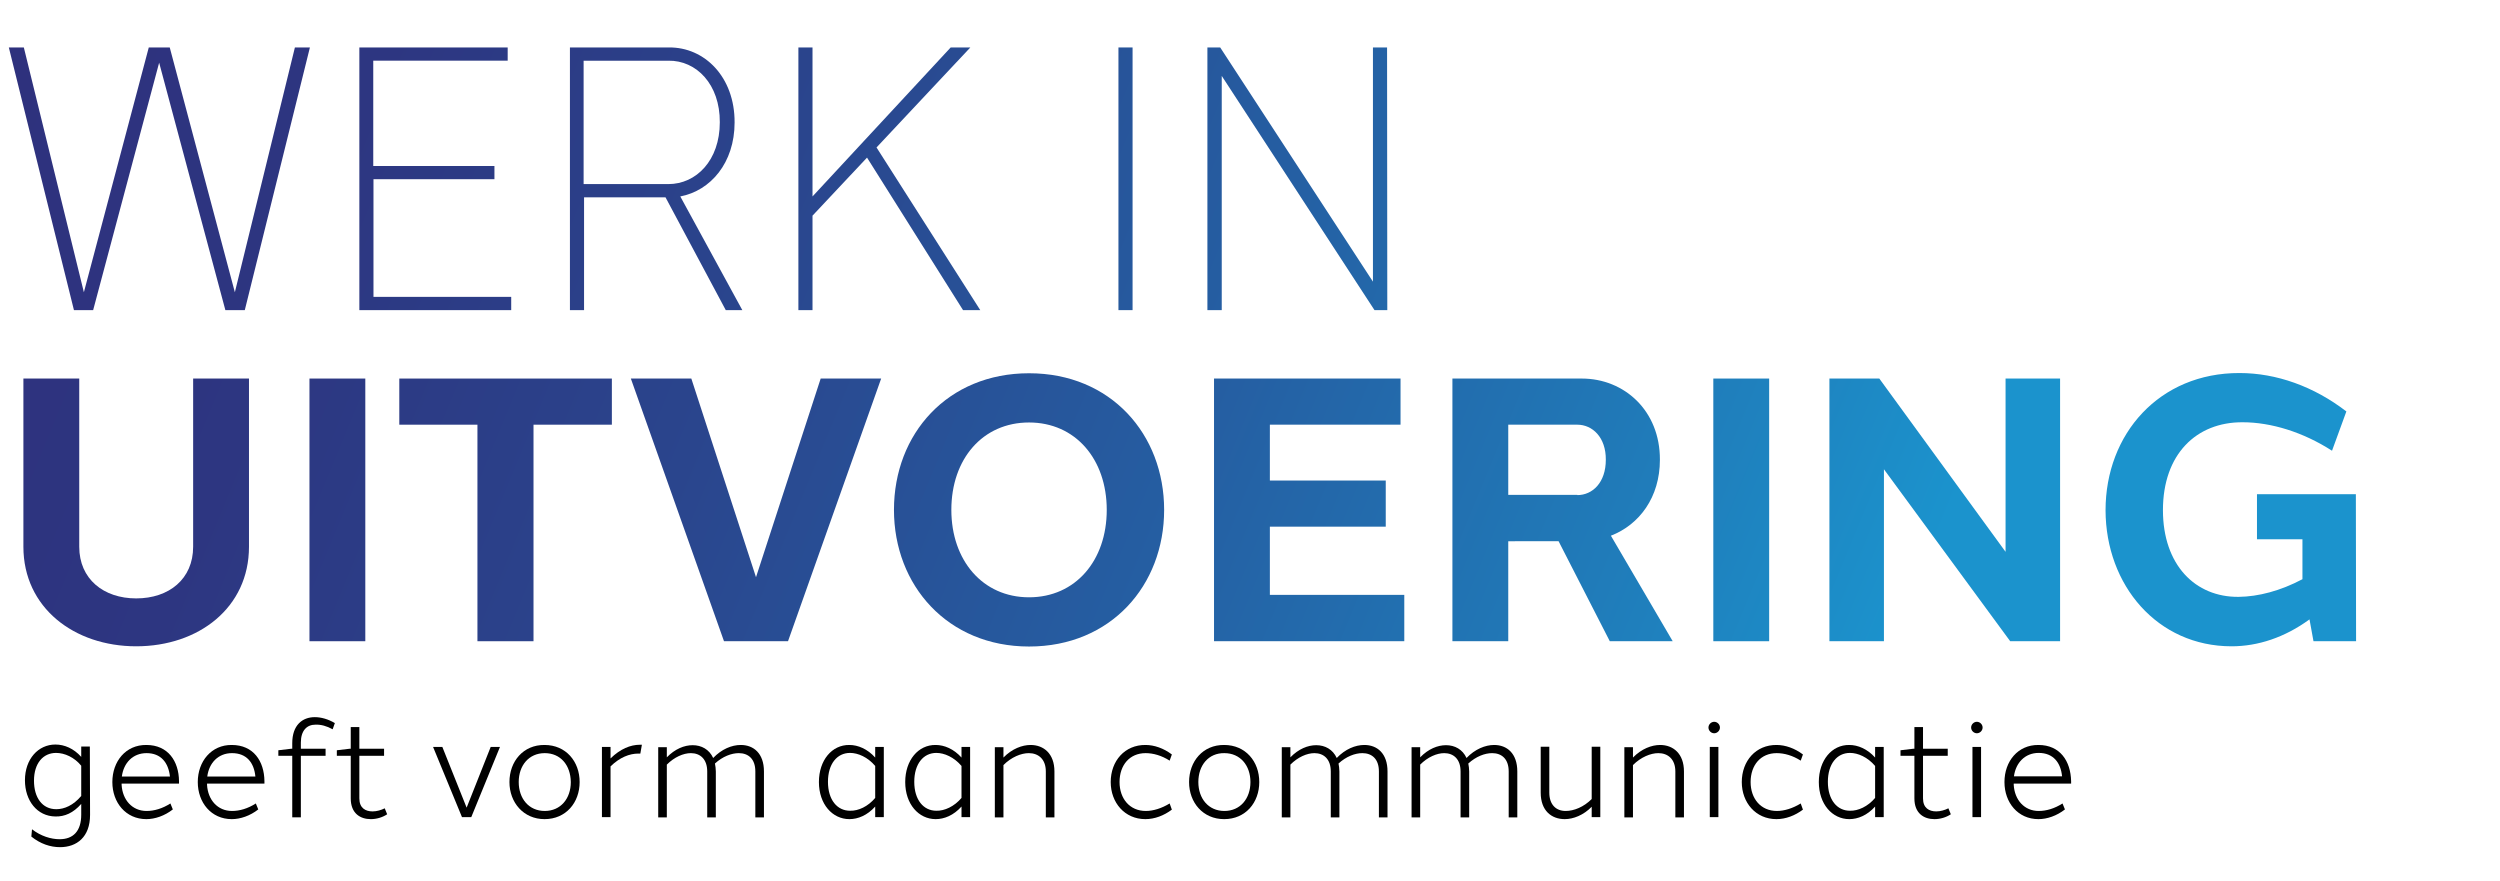 <?xml version="1.0" encoding="utf-8"?>
<!-- Generator: Adobe Illustrator 26.5.0, SVG Export Plug-In . SVG Version: 6.00 Build 0)  -->
<svg version="1.1" id="Laag_1" xmlns="http://www.w3.org/2000/svg" xmlns:xlink="http://www.w3.org/1999/xlink" x="0px" y="0px"
	 viewBox="0 0 1132.6 399" style="enable-background:new 0 0 1132.6 399;" xml:space="preserve">
<style type="text/css">
	.st0{fill:url(#SVGID_1_);}
	.st1{fill:url(#SVGID_00000025425205873485591420000011359483738092717195_);}
	.st2{fill:url(#SVGID_00000087375091550807213380000006480973800979544502_);}
	.st3{fill:url(#SVGID_00000085230072378168007560000004571420411402865297_);}
	.st4{fill:url(#SVGID_00000178918732791997859060000005305698268153316772_);}
	.st5{fill:url(#SVGID_00000132048798971570968960000010513142070444668301_);}
	.st6{fill:url(#SVGID_00000013161281927193458900000000243566601377087399_);}
	.st7{fill:url(#SVGID_00000010307802311975760550000011786305742829479066_);}
	.st8{fill:url(#SVGID_00000065796601533000070030000017968194253539355819_);}
	.st9{fill:url(#SVGID_00000075146451861633360040000014001781223339426187_);}
	.st10{fill:url(#SVGID_00000156561340072330722550000013274872124142324368_);}
	.st11{fill:url(#SVGID_00000124136644619206510910000017820764889760808373_);}
	.st12{fill:url(#SVGID_00000174601527802461246100000001573427889845577877_);}
	.st13{fill:url(#SVGID_00000046341213512713412520000006679346952825484444_);}
	.st14{fill:url(#SVGID_00000057863673479772429700000013617130535600851867_);}
	.st15{fill:url(#SVGID_00000001657550430907354420000010801933413382499260_);}
</style>
<g>
	<linearGradient id="SVGID_1_" gradientUnits="userSpaceOnUse" x1="-0.709" y1="44.864" x2="809.119" y2="378.844">
		<stop  offset="0" style="stop-color:#2E317D"/>
		<stop  offset="0.178" style="stop-color:#2D3681"/>
		<stop  offset="0.394" style="stop-color:#2A458D"/>
		<stop  offset="0.631" style="stop-color:#255EA2"/>
		<stop  offset="0.88" style="stop-color:#1F80BD"/>
		<stop  offset="1" style="stop-color:#1B93CD"/>
	</linearGradient>
	<path class="st0" d="M102.1,140.5l-30-112.1L42.2,140.5h-8.7L4,21.5h6.8L38,132.4L67.4,21.5h9.5l29.5,110.9l27.2-110.9h6.8
		l-29.5,119H102.1z"/>
	
		<linearGradient id="SVGID_00000083775393849371511410000014471291308817478037_" gradientUnits="userSpaceOnUse" x1="14" y1="5.752" x2="825.611" y2="340.467">
		<stop  offset="0" style="stop-color:#2E317D"/>
		<stop  offset="0.178" style="stop-color:#2D3681"/>
		<stop  offset="0.394" style="stop-color:#2A458D"/>
		<stop  offset="0.631" style="stop-color:#255EA2"/>
		<stop  offset="0.88" style="stop-color:#1F80BD"/>
		<stop  offset="1" style="stop-color:#1B93CD"/>
	</linearGradient>
	<path style="fill:url(#SVGID_00000083775393849371511410000014471291308817478037_);" d="M231.6,140.5h-68.8v-119h6.4H230v6h-60.9
		v47.7H224v6h-54.8v53.3h62.4L231.6,140.5L231.6,140.5z"/>
	
		<linearGradient id="SVGID_00000115510670214739335050000000335400724704351929_" gradientUnits="userSpaceOnUse" x1="26.068" y1="-25.193" x2="837.144" y2="309.302">
		<stop  offset="0" style="stop-color:#2E317D"/>
		<stop  offset="0.178" style="stop-color:#2D3681"/>
		<stop  offset="0.394" style="stop-color:#2A458D"/>
		<stop  offset="0.631" style="stop-color:#255EA2"/>
		<stop  offset="0.88" style="stop-color:#1F80BD"/>
		<stop  offset="1" style="stop-color:#1B93CD"/>
	</linearGradient>
	<path style="fill:url(#SVGID_00000115510670214739335050000000335400724704351929_);" d="M264.6,89.4v51.1h-6.4v-119h6.4h38.4
		c16.2-0.2,29.9,13.4,29.8,34c0,18.3-10.9,30.9-24.6,33.5l28.1,51.5h-7.5l-27.3-51.1H264.6z M302.8,83.4c12.6,0,23.3-10.7,23.3-28
		c0.1-17.2-10.6-28.1-23.3-27.9h-38.4v55.9H302.8z"/>
	
		<linearGradient id="SVGID_00000148619639867555571290000004064473281339276690_" gradientUnits="userSpaceOnUse" x1="42.443" y1="-66.76" x2="853.297" y2="267.643">
		<stop  offset="0" style="stop-color:#2E317D"/>
		<stop  offset="0.178" style="stop-color:#2D3681"/>
		<stop  offset="0.394" style="stop-color:#2A458D"/>
		<stop  offset="0.631" style="stop-color:#255EA2"/>
		<stop  offset="0.88" style="stop-color:#1F80BD"/>
		<stop  offset="1" style="stop-color:#1B93CD"/>
	</linearGradient>
	<path style="fill:url(#SVGID_00000148619639867555571290000004064473281339276690_);" d="M368.1,97.7v42.8h-6.4v-119h6.4V89
		l62.6-67.5h8.9l-42.5,45.3l47,73.7h-7.8l-43.5-69.1L368.1,97.7z"/>
	
		<linearGradient id="SVGID_00000025406457603634120170000017479380180326861754_" gradientUnits="userSpaceOnUse" x1="52.506" y1="-107.627" x2="872.442" y2="230.522">
		<stop  offset="0" style="stop-color:#2E317D"/>
		<stop  offset="0.178" style="stop-color:#2D3681"/>
		<stop  offset="0.394" style="stop-color:#2A458D"/>
		<stop  offset="0.631" style="stop-color:#255EA2"/>
		<stop  offset="0.88" style="stop-color:#1F80BD"/>
		<stop  offset="1" style="stop-color:#1B93CD"/>
	</linearGradient>
	<path style="fill:url(#SVGID_00000025406457603634120170000017479380180326861754_);" d="M506.7,140.5v-119h6.4v119H506.7z"/>
	
		<linearGradient id="SVGID_00000075866095650243817110000004551441806141705144_" gradientUnits="userSpaceOnUse" x1="68.325" y1="-133.226" x2="879.228" y2="201.197">
		<stop  offset="0" style="stop-color:#2E317D"/>
		<stop  offset="0.178" style="stop-color:#2D3681"/>
		<stop  offset="0.394" style="stop-color:#2A458D"/>
		<stop  offset="0.631" style="stop-color:#255EA2"/>
		<stop  offset="0.88" style="stop-color:#1F80BD"/>
		<stop  offset="1" style="stop-color:#1B93CD"/>
	</linearGradient>
	<path style="fill:url(#SVGID_00000075866095650243817110000004551441806141705144_);" d="M628.5,140.5h-5.8L553.5,34.4v106.1h-6.5
		v-119h5.8L622,127.6V21.5h6.4L628.5,140.5L628.5,140.5z"/>
	
		<linearGradient id="SVGID_00000054978176401737653830000011972232572520695975_" gradientUnits="userSpaceOnUse" x1="-54.772" y1="176.136" x2="767.228" y2="515.136">
		<stop  offset="0" style="stop-color:#2E317D"/>
		<stop  offset="0.178" style="stop-color:#2D3681"/>
		<stop  offset="0.394" style="stop-color:#2A458D"/>
		<stop  offset="0.631" style="stop-color:#255EA2"/>
		<stop  offset="0.88" style="stop-color:#1F80BD"/>
		<stop  offset="1" style="stop-color:#1B93CD"/>
	</linearGradient>
	<path style="fill:url(#SVGID_00000054978176401737653830000011972232572520695975_);" d="M112.8,247.7c0,27.6-22.8,45.1-51.1,45.1
		c-28.1,0-51.1-17.5-51.1-45.1v-76.2h25.3v76.2c0,14.6,11,23.4,25.8,23.4c14.9,0,25.8-8.8,25.8-23.4v-76.2h25.3L112.8,247.7
		L112.8,247.7z"/>
	
		<linearGradient id="SVGID_00000148627690909348668470000006403422953139660717_" gradientUnits="userSpaceOnUse" x1="-43.925" y1="149.836" x2="778.075" y2="488.836">
		<stop  offset="0" style="stop-color:#2E317D"/>
		<stop  offset="0.178" style="stop-color:#2D3681"/>
		<stop  offset="0.394" style="stop-color:#2A458D"/>
		<stop  offset="0.631" style="stop-color:#255EA2"/>
		<stop  offset="0.88" style="stop-color:#1F80BD"/>
		<stop  offset="1" style="stop-color:#1B93CD"/>
	</linearGradient>
	<path style="fill:url(#SVGID_00000148627690909348668470000006403422953139660717_);" d="M140.2,290.5v-119h25.3v119H140.2z"/>
	
		<linearGradient id="SVGID_00000011016466996041357460000011615088150488652417_" gradientUnits="userSpaceOnUse" x1="-30.276" y1="116.739" x2="791.724" y2="455.739">
		<stop  offset="0" style="stop-color:#2E317D"/>
		<stop  offset="0.178" style="stop-color:#2D3681"/>
		<stop  offset="0.394" style="stop-color:#2A458D"/>
		<stop  offset="0.631" style="stop-color:#255EA2"/>
		<stop  offset="0.88" style="stop-color:#1F80BD"/>
		<stop  offset="1" style="stop-color:#1B93CD"/>
	</linearGradient>
	<path style="fill:url(#SVGID_00000011016466996041357460000011615088150488652417_);" d="M241.7,192.4v98.1h-25.4v-98.1h-35.4
		v-20.9h96.3v20.9H241.7z"/>
	
		<linearGradient id="SVGID_00000095298238314341626040000000861502034614760885_" gradientUnits="userSpaceOnUse" x1="-13.291" y1="75.554" x2="808.709" y2="414.554">
		<stop  offset="0" style="stop-color:#2E317D"/>
		<stop  offset="0.178" style="stop-color:#2D3681"/>
		<stop  offset="0.394" style="stop-color:#2A458D"/>
		<stop  offset="0.631" style="stop-color:#255EA2"/>
		<stop  offset="0.88" style="stop-color:#1F80BD"/>
		<stop  offset="1" style="stop-color:#1B93CD"/>
	</linearGradient>
	<path style="fill:url(#SVGID_00000095298238314341626040000000861502034614760885_);" d="M328,290.5l-42.2-119h27.4l29.3,90
		l29.3-90h27.4l-42.2,119H328z"/>
	
		<linearGradient id="SVGID_00000064348948985818109770000006604182309764321458_" gradientUnits="userSpaceOnUse" x1="1.629" y1="39.377" x2="823.629" y2="378.377">
		<stop  offset="0" style="stop-color:#2E317D"/>
		<stop  offset="0.178" style="stop-color:#2D3681"/>
		<stop  offset="0.394" style="stop-color:#2A458D"/>
		<stop  offset="0.631" style="stop-color:#255EA2"/>
		<stop  offset="0.88" style="stop-color:#1F80BD"/>
		<stop  offset="1" style="stop-color:#1B93CD"/>
	</linearGradient>
	<path style="fill:url(#SVGID_00000064348948985818109770000006604182309764321458_);" d="M527.4,231c0,34.2-24.1,61.9-61.2,61.9
		c-36.9,0-61.2-27.7-61.2-61.9c0-34.5,24.3-61.9,61.2-61.9C503.3,169.1,527.4,196.8,527.4,231z M466.2,191.4
		c-21,0-35.2,16.5-35.2,39.6c0,22.9,14.2,39.6,35.2,39.6s35.2-16.6,35.2-39.6S487.2,191.4,466.2,191.4L466.2,191.4z"/>
	
		<linearGradient id="SVGID_00000101103960866050955460000004566656790799505838_" gradientUnits="userSpaceOnUse" x1="19.945" y1="-5.036" x2="841.945" y2="333.964">
		<stop  offset="0" style="stop-color:#2E317D"/>
		<stop  offset="0.178" style="stop-color:#2D3681"/>
		<stop  offset="0.394" style="stop-color:#2A458D"/>
		<stop  offset="0.631" style="stop-color:#255EA2"/>
		<stop  offset="0.88" style="stop-color:#1F80BD"/>
		<stop  offset="1" style="stop-color:#1B93CD"/>
	</linearGradient>
	<path style="fill:url(#SVGID_00000101103960866050955460000004566656790799505838_);" d="M636.2,290.5H550v-119h84.5v20.9h-59.2
		v25.3h52.5v20.9h-52.5v30.9h60.9V290.5z"/>
	
		<linearGradient id="SVGID_00000020383681776240236530000011014779510263023028_" gradientUnits="userSpaceOnUse" x1="34.293" y1="-39.827" x2="856.293" y2="299.173">
		<stop  offset="0" style="stop-color:#2E317D"/>
		<stop  offset="0.178" style="stop-color:#2D3681"/>
		<stop  offset="0.394" style="stop-color:#2A458D"/>
		<stop  offset="0.631" style="stop-color:#255EA2"/>
		<stop  offset="0.88" style="stop-color:#1F80BD"/>
		<stop  offset="1" style="stop-color:#1B93CD"/>
	</linearGradient>
	<path style="fill:url(#SVGID_00000020383681776240236530000011014779510263023028_);" d="M683.3,245.2v45.3H658v-119h15.3h43.3
		c19.3,0,35.5,14.6,35.4,36.8c0,17-9.3,29.4-22.2,34.4l28,47.8h-28.5l-23.2-45.3L683.3,245.2L683.3,245.2z M714.6,224.3
		c6.8,0,12.9-5.6,12.9-16c0.1-10.2-6.1-15.9-12.9-15.9h-31.3v31.8h31.3V224.3z"/>
	
		<linearGradient id="SVGID_00000088846985333219509070000014081422614294284986_" gradientUnits="userSpaceOnUse" x1="48.523" y1="-74.33" x2="870.523" y2="264.67">
		<stop  offset="0" style="stop-color:#2E317D"/>
		<stop  offset="0.178" style="stop-color:#2D3681"/>
		<stop  offset="0.394" style="stop-color:#2A458D"/>
		<stop  offset="0.631" style="stop-color:#255EA2"/>
		<stop  offset="0.88" style="stop-color:#1F80BD"/>
		<stop  offset="1" style="stop-color:#1B93CD"/>
	</linearGradient>
	<path style="fill:url(#SVGID_00000088846985333219509070000014081422614294284986_);" d="M776.2,290.5v-119h25.3v119H776.2z"/>
	
		<linearGradient id="SVGID_00000092439533724698475010000013303252093447768453_" gradientUnits="userSpaceOnUse" x1="61.925" y1="-106.827" x2="883.924" y2="232.173">
		<stop  offset="0" style="stop-color:#2E317D"/>
		<stop  offset="0.178" style="stop-color:#2D3681"/>
		<stop  offset="0.394" style="stop-color:#2A458D"/>
		<stop  offset="0.631" style="stop-color:#255EA2"/>
		<stop  offset="0.88" style="stop-color:#1F80BD"/>
		<stop  offset="1" style="stop-color:#1B93CD"/>
	</linearGradient>
	<path style="fill:url(#SVGID_00000092439533724698475010000013303252093447768453_);" d="M933.3,290.5h-22.6l-57.2-77.9v77.9h-24.7
		v-119h22.6l57.2,78.5v-78.5h24.7V290.5z"/>
	
		<linearGradient id="SVGID_00000157283958674615239580000009750081214992232356_" gradientUnits="userSpaceOnUse" x1="81.327" y1="-153.873" x2="903.327" y2="185.127">
		<stop  offset="0" style="stop-color:#2E317D"/>
		<stop  offset="0.178" style="stop-color:#2D3681"/>
		<stop  offset="0.394" style="stop-color:#2A458D"/>
		<stop  offset="0.631" style="stop-color:#255EA2"/>
		<stop  offset="0.88" style="stop-color:#1F80BD"/>
		<stop  offset="1" style="stop-color:#1B93CD"/>
	</linearGradient>
	<path style="fill:url(#SVGID_00000157283958674615239580000009750081214992232356_);" d="M1067.4,290.5h-19.3l-1.8-9.9
		c-11.2,8.2-23.4,12.2-35.3,12.2c-33.6,0-57-27.6-57.1-61.6c0-34.7,24.4-62.3,60.7-62.2c16.6,0,33.6,6,48.4,17.4l-6.5,17.8
		c-13.2-8.5-27.7-12.9-40.5-12.9c-21-0.1-36.1,14.5-36.1,39.8c0,24.9,14.7,39.5,34.3,39.3c8.9-0.1,18.9-2.7,28.9-8v-18.1h-20.6
		v-20.4h44.8L1067.4,290.5L1067.4,290.5z"/>
</g>
<path d="M40.8,369.2c0,10-6,14.6-13.6,14.6c-4.4,0-8.9-1.5-13-4.8l0.3-3.3c4,3.1,8.6,4.5,12.5,4.5c6.2,0,9.8-3.7,9.8-11.1v-4.9
	c-3.6,4.1-7.5,5.8-11.7,5.7c-8.3-0.1-13.8-7.2-13.8-16.4c0-9.6,6-16.2,13.8-16.2c4.1,0,8.3,1.8,11.7,5.6v-4.7h3.9L40.8,369.2z
	 M25.5,366.6c3.6,0,7.7-1.7,11.3-6v-13.7c-3.1-3.8-7.5-5.8-11.4-5.8c-5.8,0-10,4.6-10,12.6C15.4,361.3,19.1,366.6,25.5,366.6
	L25.5,366.6z"/>
<path d="M66.3,337.5c9.8,0,14.7,7.3,14.8,16.4c0,0.4,0,0.7,0,1.1h-26c0,0.2,0,0.4,0,0.6c0.4,6.8,4.8,11.8,11.3,11.8
	c3.5,0,7.2-1.1,10.8-3.4l1.1,2.7c-3.7,2.9-8.1,4.4-12,4.4c-9.3,0-15.4-7.5-15.4-16.8C50.9,344.9,57,337.4,66.3,337.5L66.3,337.5z
	 M66.4,341.2c-6.2,0-10.4,4.4-11.2,10.6H77C76.3,345.5,72.9,341.2,66.4,341.2L66.4,341.2z"/>
<path d="M105,337.5c9.8,0,14.7,7.3,14.8,16.4c0,0.4,0,0.7,0,1.1h-26c0,0.2,0,0.4,0,0.6c0.4,6.8,4.8,11.8,11.3,11.8
	c3.5,0,7.2-1.1,10.8-3.4l1.1,2.7c-3.7,2.9-8.1,4.4-12,4.4c-9.3,0-15.4-7.5-15.4-16.8C89.6,344.9,95.8,337.4,105,337.5L105,337.5z
	 M105.1,341.2c-6.2,0-10.4,4.4-11.2,10.6h21.8C115.1,345.5,111.7,341.2,105.1,341.2L105.1,341.2z"/>
<path d="M142.9,328.3c-3.9,0-6.6,2.7-6.6,8.1v2.8h11.2v3.2h-11.2v27.9h-3.9v-27.9h-6.3v-2.5l5.9-0.7h0.4v-2.5
	c0-8.2,4.6-11.8,10.2-11.8c2.9,0,6.1,0.9,9.1,2.7l-1,2.8C148,328.9,145.4,328.2,142.9,328.3L142.9,328.3z"/>
<path d="M175.4,368.9c-2.1,1.4-4.8,2.2-7.4,2.2c-4.8,0-9.1-2.6-9.1-9.4v-19.3h-6.3v-2.5l5.9-0.7h0.4v-9.8h3.9v9.8H174v3.2h-11.2
	v19.3c0,4.4,2.8,5.9,6,5.9c1.9,0,3.9-0.6,5.5-1.4L175.4,368.9z"/>
<path d="M213.5,370.2h-4.2l-13.1-31.8h4.2l11,27.5l10.9-27.5h4.2L213.5,370.2z"/>
<path d="M262.6,354.3c0,9.3-6.2,16.8-15.9,16.8c-9.5,0-15.9-7.5-15.9-16.8c0-9.4,6.3-16.9,15.9-16.8
	C256.4,337.5,262.6,345,262.6,354.3z M246.8,341.2c-7.2,0-11.8,5.6-11.8,13.1s4.6,13.1,11.8,13.1c7.2,0,11.8-5.6,11.8-13.1
	C258.5,346.7,254,341.2,246.8,341.2L246.8,341.2z"/>
<path d="M289.9,337.4c0.3,0,0.6,0,0.9,0l-0.7,4c-0.3,0-0.6,0-0.9,0c-4,0-8.4,1.7-12.6,5.8v23h-3.9v-31.8h3.9v5.2
	C281,339.3,285.6,337.4,289.9,337.4L289.9,337.4z"/>
<path d="M335.6,337.5c5.8,0,10.5,3.8,10.5,12v20.8h-3.9v-20.8c0-5.7-3.2-8.3-7.5-8.3c-3.3,0-7.3,1.5-10.8,4.7
	c0.2,1.1,0.4,2.3,0.4,3.6v20.8h-3.9v-20.8c0-5.6-3.2-8.3-7.4-8.3c-3.4,0-7.5,1.8-10.9,5.2v23.9h-3.9v-31.8h3.9v4.6
	c3.7-3.8,7.9-5.5,11.7-5.5c4,0,7.5,1.9,9.3,5.8C326.9,339.4,331.5,337.5,335.6,337.5L335.6,337.5z"/>
<path d="M400.4,370.2h-3.9v-4.8c-3.6,4-7.8,5.7-11.7,5.7c-7.7,0-13.8-6.8-13.8-16.8c0-9.9,5.9-16.9,13.8-16.8
	c3.9,0,8.2,1.8,11.7,5.7v-4.8h3.9V370.2z M396.5,361.5V347c-3.4-4-7.8-5.9-11.4-5.9c-5.9,0-10,5-10,13.1c0,8.2,4.2,13.1,10,13.1
	C388.9,367.4,393.2,365.4,396.5,361.5z"/>
<path d="M439.5,370.2h-3.9v-4.8c-3.6,4-7.8,5.7-11.7,5.7c-7.7,0-13.8-6.8-13.8-16.8c0-9.9,5.9-16.9,13.8-16.8
	c3.9,0,8.2,1.8,11.7,5.7v-4.8h3.9V370.2z M435.6,361.5V347c-3.4-4-7.8-5.9-11.4-5.9c-5.9,0-10,5-10,13.1c0,8.2,4.2,13.1,10,13.1
	C427.9,367.4,432.3,365.4,435.6,361.5z"/>
<path d="M466.9,337.5c5.9,0,10.8,3.9,10.8,12v20.8h-3.9v-20.8c0-5.6-3.4-8.3-7.7-8.3c-3.5,0-7.9,1.8-11.5,5.4v23.7h-3.9v-31.8h3.9
	v4.7C458.5,339.2,463.1,337.5,466.9,337.5L466.9,337.5z"/>
<path d="M519,337.5c3.9,0,8.2,1.5,11.9,4.3l-1,2.8c-3.6-2.3-7.4-3.4-10.9-3.4c-7.2,0-11.8,5.4-11.8,13.1c0,7.5,4.6,13.1,11.9,13.1
	c3.4,0,7.2-1.2,10.8-3.4l1,2.8c-3.6,2.7-7.8,4.3-12,4.3c-9.4,0-15.7-7.5-15.7-16.8C503.2,344.7,509.6,337.4,519,337.5L519,337.5z"/>
<path d="M570.5,354.3c0,9.3-6.2,16.8-15.9,16.8c-9.6,0-15.9-7.5-15.9-16.8c0-9.4,6.3-16.9,15.9-16.8
	C564.3,337.5,570.5,345,570.5,354.3z M542.9,354.3c0,7.5,4.6,13.1,11.8,13.1s11.8-5.6,11.8-13.1s-4.6-13.1-11.8-13.1
	C547.5,341.1,542.9,346.7,542.9,354.3z"/>
<path d="M618.1,337.5c5.8,0,10.5,3.8,10.5,12v20.8h-3.9v-20.8c0-5.7-3.2-8.3-7.5-8.3c-3.3,0-7.3,1.5-10.8,4.7
	c0.2,1.1,0.4,2.3,0.4,3.6v20.8h-3.9v-20.8c0-5.6-3.2-8.3-7.4-8.3c-3.4,0-7.5,1.8-10.9,5.2v23.9h-3.9v-31.8h3.9v4.6
	c3.7-3.8,7.9-5.5,11.7-5.5c4,0,7.5,1.9,9.3,5.8C609.4,339.4,614,337.5,618.1,337.5L618.1,337.5z"/>
<path d="M676.9,337.5c5.8,0,10.5,3.8,10.5,12v20.8h-3.9v-20.8c0-5.7-3.2-8.3-7.5-8.3c-3.3,0-7.3,1.5-10.8,4.7
	c0.2,1.1,0.4,2.3,0.4,3.6v20.8h-3.9v-20.8c0-5.6-3.2-8.3-7.4-8.3c-3.4,0-7.5,1.8-10.9,5.2v23.9h-3.9v-31.8h3.9v4.6
	c3.7-3.8,7.9-5.5,11.7-5.5c4,0,7.5,1.9,9.3,5.8C668.2,339.4,672.9,337.5,676.9,337.5L676.9,337.5z"/>
<path d="M725,370.2h-3.9v-4.7c-3.7,3.8-8.3,5.6-12.2,5.6c-6,0-10.9-3.8-10.9-12v-20.8h3.9v20.8c0,5.4,3,8.3,7.4,8.3
	c3.8,0,8.2-1.8,11.8-5.4v-23.7h3.9V370.2z"/>
<path d="M752.1,337.5c5.9,0,10.8,3.9,10.8,12v20.8H759v-20.8c0-5.6-3.4-8.3-7.7-8.3c-3.5,0-7.9,1.8-11.5,5.4v23.7h-3.9v-31.8h3.9
	v4.7C743.7,339.2,748.3,337.5,752.1,337.5L752.1,337.5z"/>
<path d="M779.2,329.6c0,1.4-1.2,2.6-2.6,2.6c-1.4,0-2.6-1.2-2.6-2.6c0-1.4,1.2-2.6,2.6-2.6C778,327,779.2,328.2,779.2,329.6z
	 M774.6,370.2v-31.8h3.9v31.8H774.6z"/>
<path d="M804.9,337.5c3.9,0,8.2,1.5,11.9,4.3l-1,2.8c-3.6-2.3-7.4-3.4-10.9-3.4c-7.2,0-11.8,5.4-11.8,13.1c0,7.5,4.6,13.1,11.9,13.1
	c3.4,0,7.2-1.2,10.8-3.4l1,2.8c-3.6,2.7-7.8,4.3-12,4.3c-9.4,0-15.7-7.5-15.7-16.8C789.1,344.7,795.5,337.4,804.9,337.5L804.9,337.5
	z"/>
<path d="M853.4,370.2h-3.9v-4.8c-3.6,4-7.8,5.7-11.7,5.7c-7.7,0-13.8-6.8-13.8-16.8c0-9.9,5.9-16.9,13.8-16.8
	c3.9,0,8.2,1.8,11.7,5.7v-4.8h3.9V370.2z M849.5,361.5V347c-3.4-4-7.8-5.9-11.4-5.9c-5.9,0-10,5-10,13.1c0,8.2,4.2,13.1,10,13.1
	C841.8,367.4,846.2,365.4,849.5,361.5z"/>
<path d="M883.8,368.9c-2.1,1.4-4.8,2.2-7.4,2.2c-4.8,0-9.1-2.6-9.1-9.4v-19.3H861v-2.5l5.9-0.7h0.4v-9.8h3.9v9.8h11.2v3.2h-11.2
	v19.3c0,4.4,2.8,5.9,6,5.9c1.9,0,3.9-0.6,5.5-1.4L883.8,368.9z"/>
<path d="M898.2,329.6c0,1.4-1.2,2.6-2.6,2.6c-1.4,0-2.6-1.2-2.6-2.6c0-1.4,1.2-2.6,2.6-2.6C897,327,898.2,328.2,898.2,329.6z
	 M893.6,370.2v-31.8h3.9v31.8H893.6z"/>
<path d="M938.3,353.9c0,0.4,0,0.7,0,1.1h-26c0,0.2,0,0.4,0,0.6c0.4,6.8,4.8,11.8,11.3,11.8c3.5,0,7.2-1.1,10.8-3.4l1.1,2.7
	c-3.7,2.9-8.1,4.4-12,4.4c-9.3,0-15.4-7.5-15.4-16.8c0-9.4,6.1-16.9,15.4-16.8C933.3,337.5,938.1,344.8,938.3,353.9z M912.4,351.7
	h21.8c-0.6-6.2-4-10.6-10.6-10.6C917.4,341.1,913.2,345.6,912.4,351.7z"/>
</svg>
